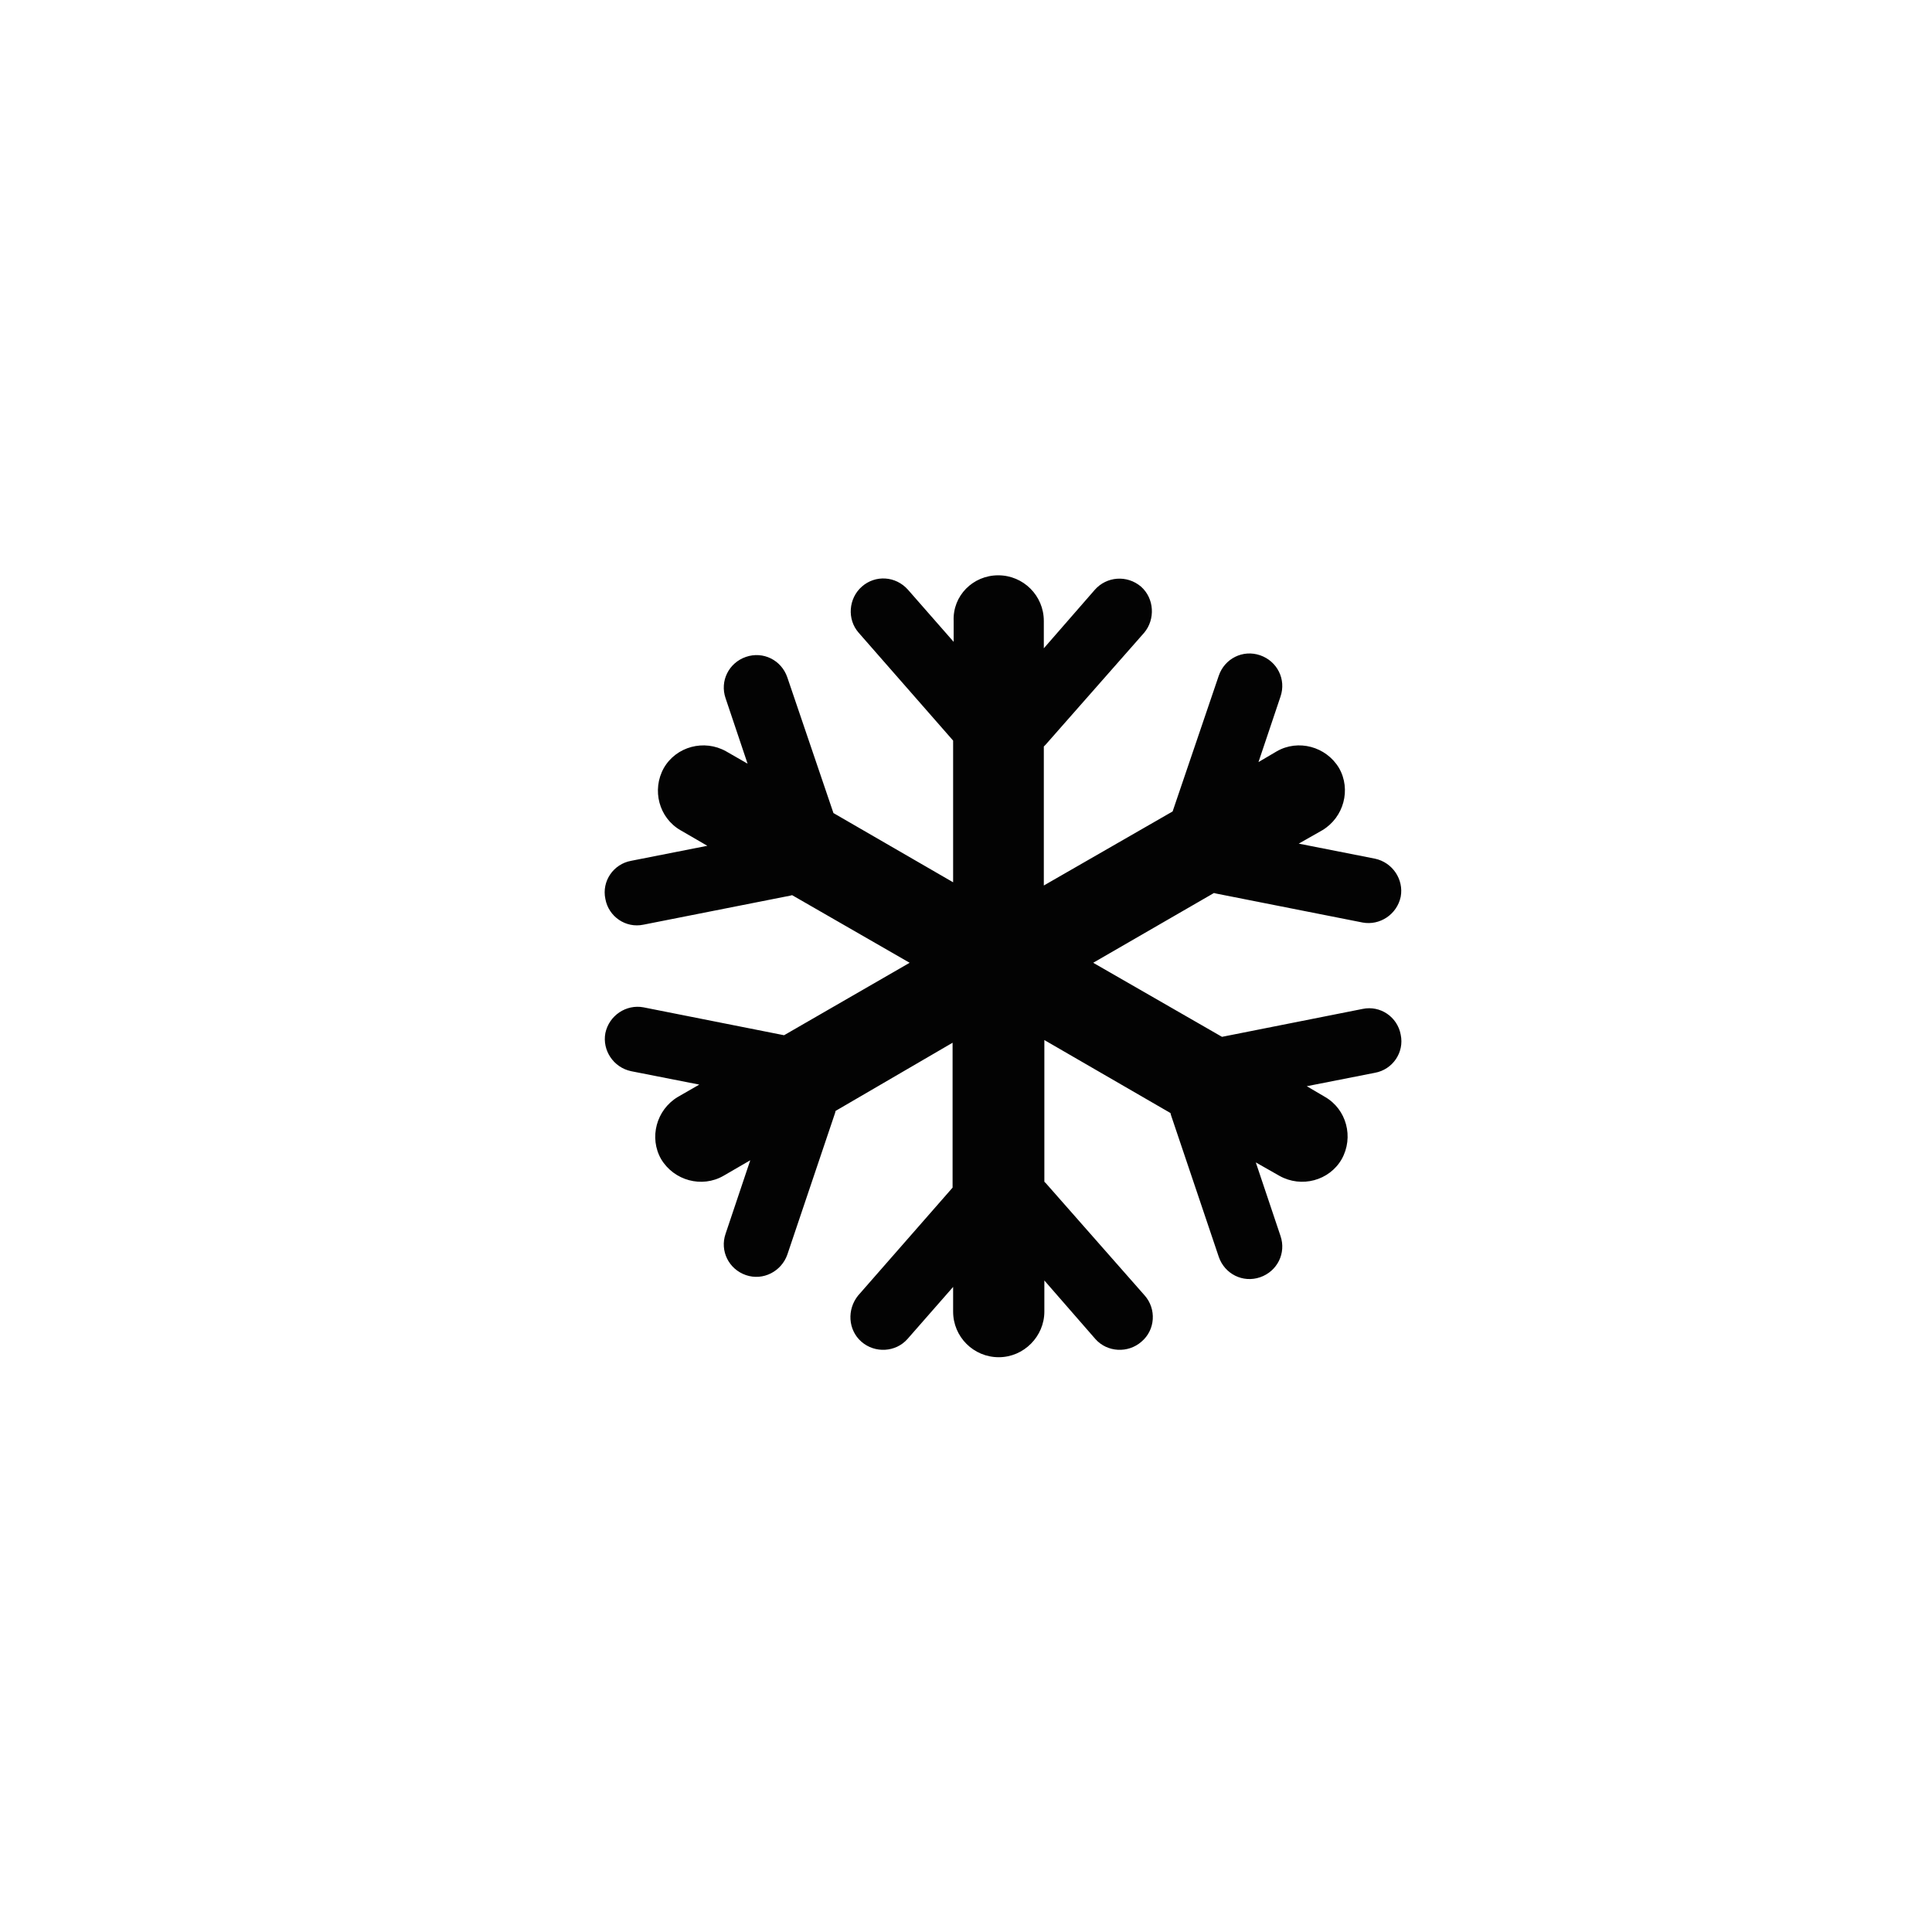<?xml version="1.0" encoding="utf-8"?>
<!-- Generator: Adobe Illustrator 23.0.6, SVG Export Plug-In . SVG Version: 6.00 Build 0)  -->
<svg version="1.1" id="Layer_1" xmlns="http://www.w3.org/2000/svg" xmlns:xlink="http://www.w3.org/1999/xlink" x="0px" y="0px"
	 viewBox="0 0 360 360" style="enable-background:new 0 0 360 360;" xml:space="preserve">
<style type="text/css">
	.st0{fill-rule:evenodd;clip-rule:evenodd;fill:#030303;}
</style>
<path class="st0" d="M186,107.2L186,107.2c4.7,0,8.5,3.8,8.5,8.5v5.1l9.5-10.9c2.2-2.5,6-2.8,8.6-0.6l0,0c2.5,2.2,2.7,6.1,0.6,8.6
	l-18.4,20.9l-0.3,0.3v25.9l24-13.8l8.6-25.3c1.1-3.2,4.5-4.9,7.7-3.8l0,0c3.2,1.1,4.9,4.5,3.8,7.7l-4.1,12.2l3.4-2
	c4-2.3,9.2-0.9,11.6,3.1l0,0c2.3,4,0.9,9.2-3.1,11.6l-4.4,2.5l14.2,2.8c3.3,0.7,5.4,3.9,4.8,7.1v0c-0.7,3.3-3.9,5.4-7.1,4.8
	l-27.3-5.4l-0.4-0.1l-22.5,13l24,13.8l26.2-5.2c3.3-0.7,6.5,1.5,7.1,4.8l0,0c0.7,3.3-1.5,6.5-4.8,7.1l-12.7,2.5l3.4,2
	c4,2.3,5.4,7.5,3.1,11.6l0,0c-2.3,4-7.5,5.4-11.6,3.1l-4.4-2.5l4.6,13.7c1.1,3.2-0.6,6.6-3.8,7.7l0,0c-3.2,1.1-6.6-0.6-7.7-3.8
	l-8.9-26.4l-0.1-0.4l-23.5-13.6v26.4l0.3,0.3l18.4,20.9c2.2,2.5,2,6.4-0.6,8.6l0,0c-2.5,2.2-6.4,2-8.6-0.5l-9.5-10.9v5.8
	c0,4.6-3.8,8.5-8.5,8.5l0,0c-4.7,0-8.5-3.8-8.5-8.5v-4.6l-8.5,9.7c-2.2,2.5-6.1,2.7-8.6,0.5l0,0c-2.5-2.2-2.7-6-0.6-8.6l17.6-20.1
	v-27L155.7,207l-0.1,0.4l-8.9,26.4c-1.1,3.1-4.5,4.9-7.7,3.8l0,0c-3.2-1.1-4.9-4.5-3.8-7.7l4.6-13.7l-5,2.9c-4,2.3-9.2,0.9-11.6-3.1
	l0,0c-2.3-4-0.9-9.2,3.1-11.6l4-2.3l-12.7-2.5c-3.3-0.7-5.4-3.9-4.8-7.1l0,0c0.7-3.3,3.9-5.4,7.1-4.8l26.2,5.2l23.4-13.5l-21.9-12.6
	l-0.4,0.1l-27.3,5.4c-3.3,0.7-6.5-1.5-7.1-4.8v0c-0.7-3.3,1.5-6.5,4.8-7.1l14.2-2.8l-5-2.9c-4-2.3-5.4-7.5-3.1-11.6l0,0
	c2.3-4,7.5-5.4,11.6-3.1l4,2.3l-4.1-12.2c-1.1-3.2,0.6-6.6,3.8-7.7l0,0c3.2-1.1,6.6,0.6,7.7,3.8l8.6,25.3l22.3,12.9V138l-17.6-20.1
	c-2.2-2.5-1.9-6.4,0.6-8.6h0c2.5-2.2,6.3-2,8.6,0.6l8.5,9.7v-3.9C177.5,111,181.3,107.2,186,107.2z"/>
</svg>
